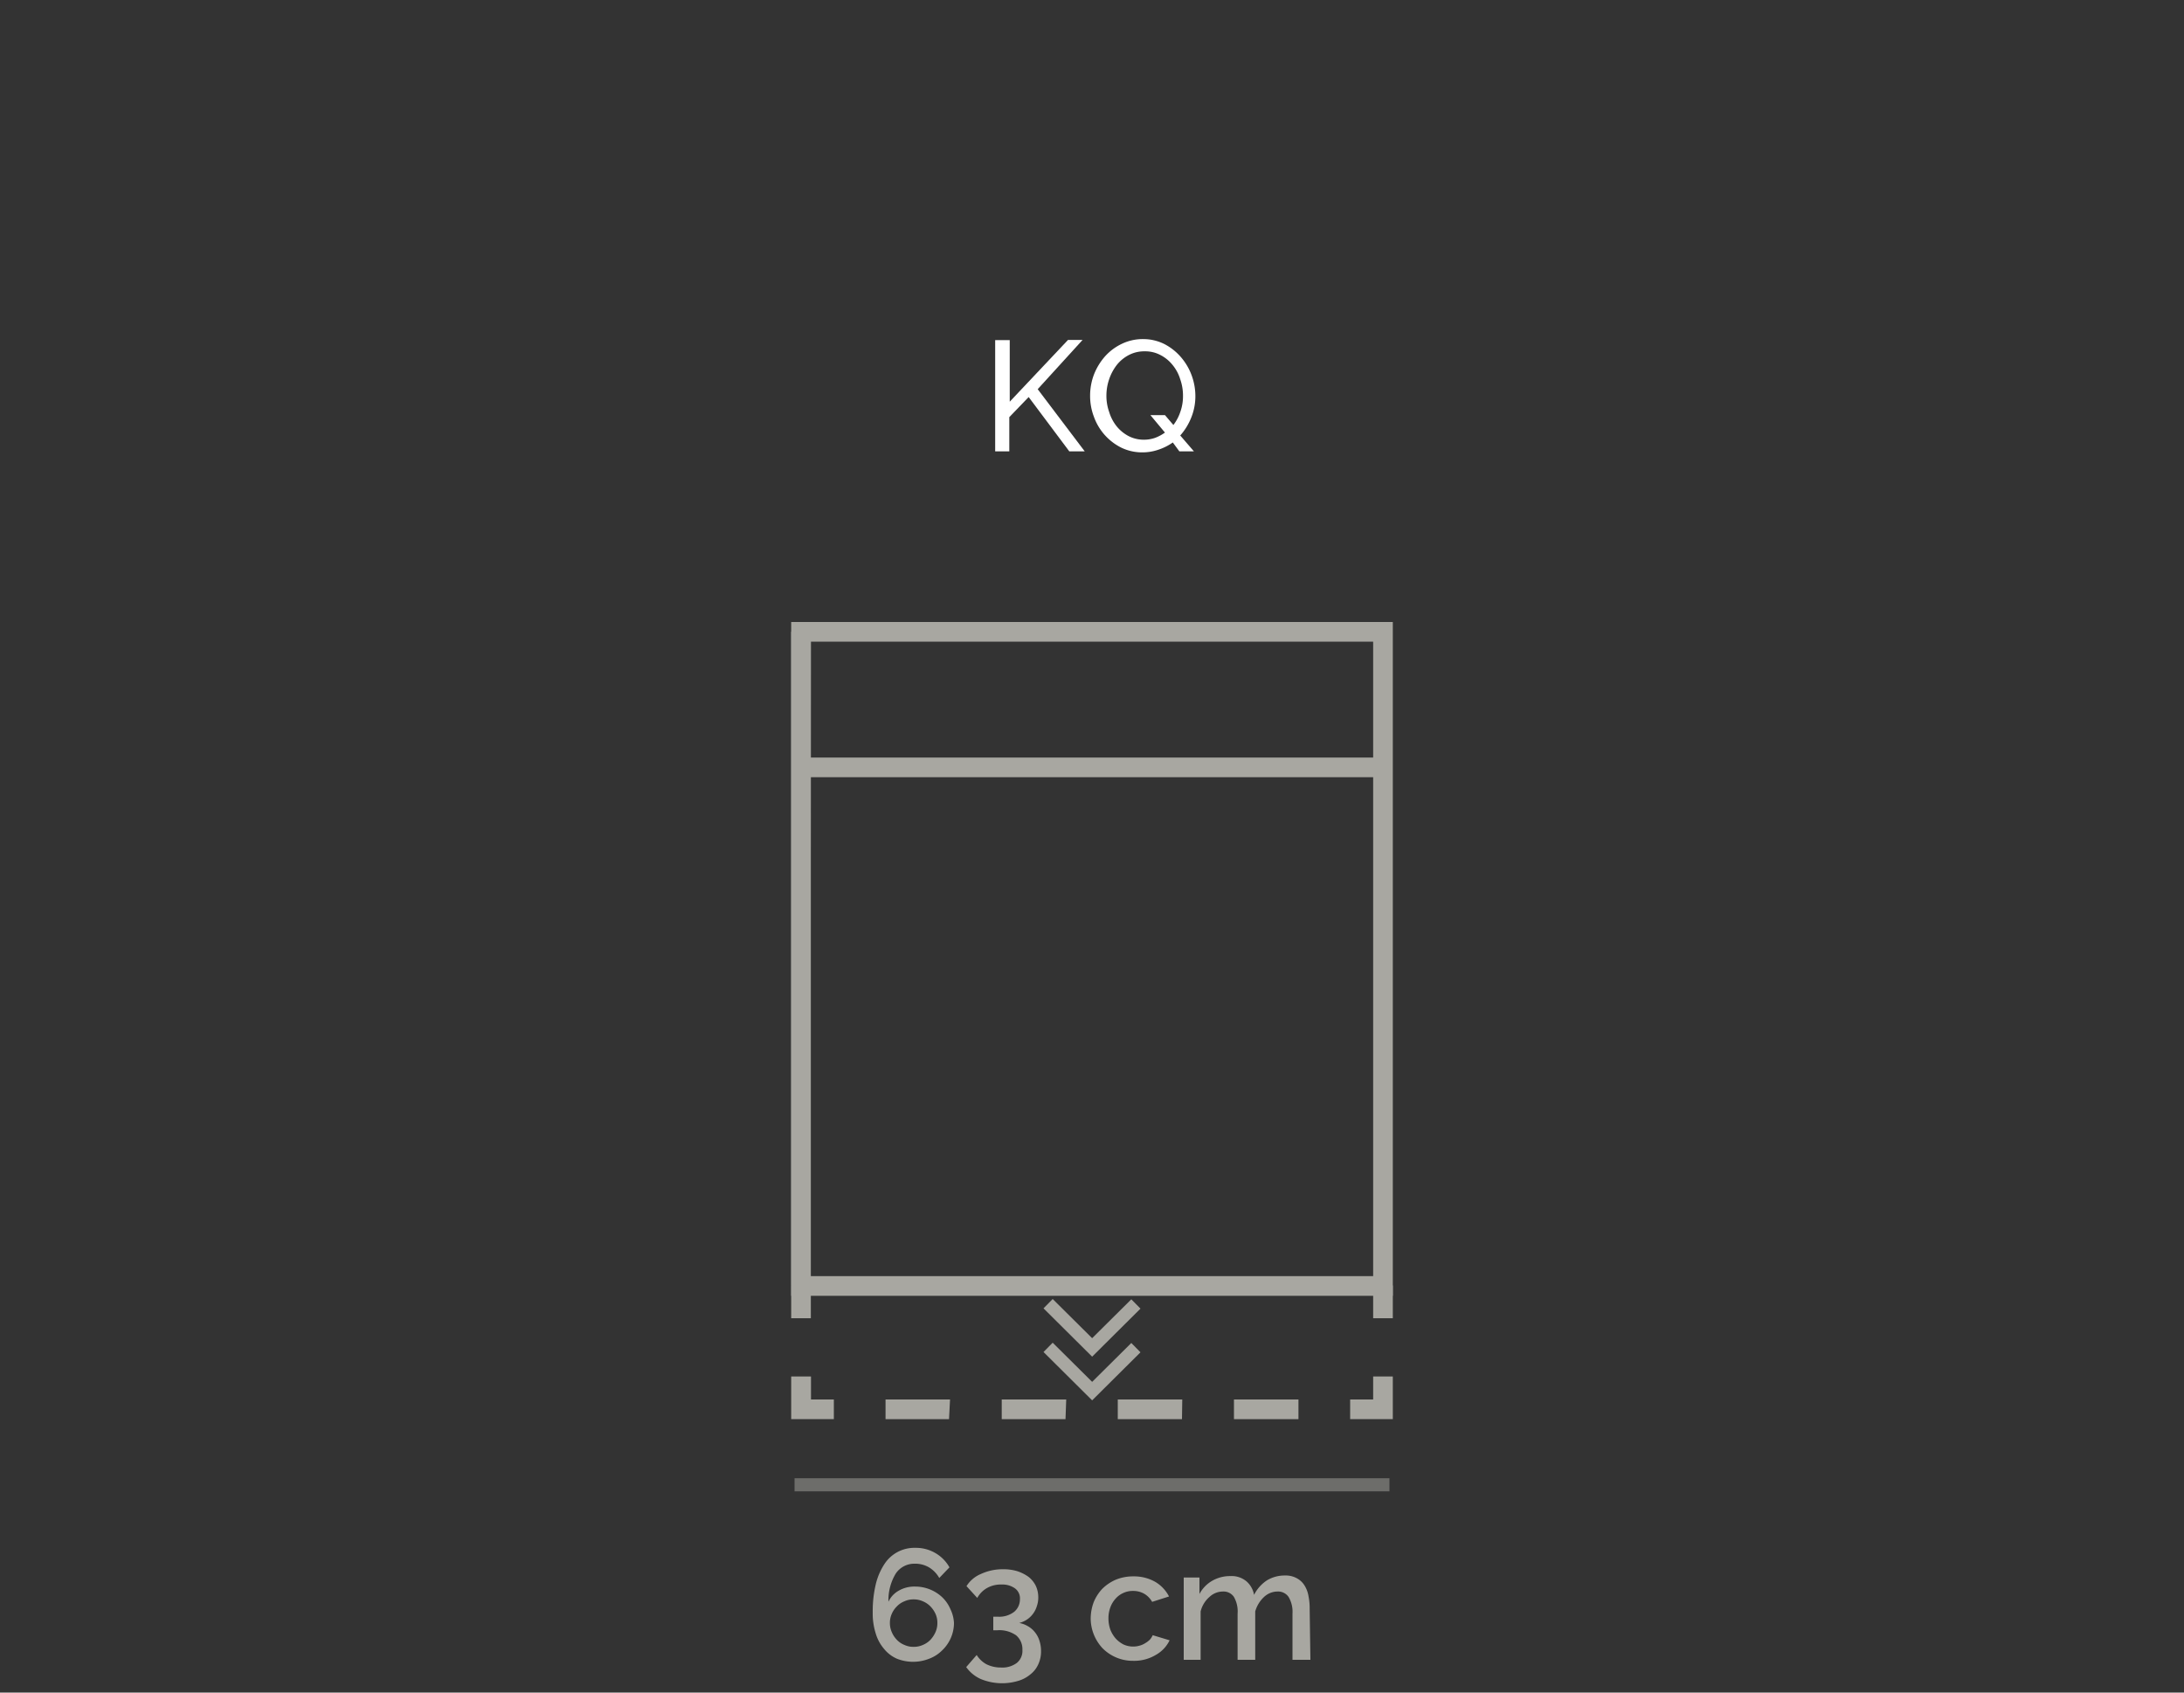 <svg id="Livello_1_copia" data-name="Livello 1 copia" xmlns="http://www.w3.org/2000/svg" viewBox="0 0 150 116.25"><rect x="0" y="0" width="150" height="116.25" fill="#333333" stroke="none"/><defs><style>.cls-1{fill:#fff;}.cls-2{fill:#a8a7a1;}.cls-3{opacity:0.5;}</style></defs><title>344E_40_KQ_GREY</title><g id="_40_KQ_GREY" data-name="40_KQ_GREY"><path class="cls-1" d="M68.35,31V23.36h1v4.23l4-4.24h1l-3.08,3.38L74.5,31H73.44l-2.79-3.73-1.33,1.38V31Z"/><path class="cls-1" d="M80.55,30.39a3.75,3.75,0,0,1-1,.5,3.34,3.34,0,0,1-1.1.18A3.28,3.28,0,0,1,77,30.74a3.8,3.8,0,0,1-1.87-2.12,4,4,0,0,1-.26-1.44,4.08,4.08,0,0,1,.27-1.47,4.22,4.22,0,0,1,.76-1.24,3.66,3.66,0,0,1,1.16-.86,3.3,3.3,0,0,1,1.44-.32,3.25,3.25,0,0,1,1.47.34,3.81,3.81,0,0,1,1.13.89,4.05,4.05,0,0,1,.74,1.25,4.14,4.14,0,0,1,.26,1.42,3.9,3.9,0,0,1-.28,1.48,4.14,4.14,0,0,1-.76,1.24L82,31h-1Zm-2-.19a2.3,2.3,0,0,0,.79-.13,2.89,2.89,0,0,0,.67-.36l-1-1.2h1l.58.68a3.12,3.12,0,0,0,.49-.94,3.2,3.2,0,0,0,.17-1.07,3.35,3.35,0,0,0-.19-1.13,2.84,2.84,0,0,0-.54-1,2.56,2.56,0,0,0-.83-.67,2.21,2.21,0,0,0-1.06-.25,2.27,2.27,0,0,0-1.11.26,2.57,2.57,0,0,0-.82.68,3.38,3.38,0,0,0-.53,1,3.47,3.47,0,0,0-.18,1.1,3.31,3.31,0,0,0,.19,1.13,2.94,2.94,0,0,0,.53,1,2.62,2.62,0,0,0,.84.67A2.26,2.26,0,0,0,78.51,30.2Z"/><path class="cls-2" d="M65.52,111.47a2.6,2.6,0,0,1-.81,1.88,2.48,2.48,0,0,1-.88.57,3,3,0,0,1-2.24,0,2.35,2.35,0,0,1-.88-.68,2.88,2.88,0,0,1-.57-1.07,4.49,4.49,0,0,1-.2-1.43,7.92,7.92,0,0,1,.21-1.93,4.38,4.38,0,0,1,.59-1.38,2.45,2.45,0,0,1,2.13-1.12,2.64,2.64,0,0,1,1.34.34,2.58,2.58,0,0,1,1,1l-.7.73a2,2,0,0,0-.69-.72,1.87,1.87,0,0,0-1-.26,1.53,1.53,0,0,0-1.3.68,3.52,3.52,0,0,0-.5,1.93,1.68,1.68,0,0,1,.71-.76,2.12,2.12,0,0,1,1.1-.28,2.71,2.71,0,0,1,1.89.74,2.49,2.49,0,0,1,.56.82A2.44,2.44,0,0,1,65.52,111.47Zm-2.77,1.64a1.51,1.51,0,0,0,.63-.13,1.54,1.54,0,0,0,.52-.35,1.88,1.88,0,0,0,.35-.53,1.51,1.51,0,0,0,.13-.63,1.48,1.48,0,0,0-.13-.63,1.78,1.78,0,0,0-.35-.51,1.54,1.54,0,0,0-.52-.35,1.51,1.51,0,0,0-.63-.13,1.48,1.48,0,0,0-.63.13,1.45,1.45,0,0,0-.52.35,1.6,1.6,0,0,0-.35.51,1.48,1.48,0,0,0-.13.63,1.51,1.51,0,0,0,.13.63,1.69,1.69,0,0,0,.35.53,1.45,1.45,0,0,0,.52.35A1.48,1.48,0,0,0,62.75,113.11Z"/><path class="cls-2" d="M70,111.47a1.79,1.79,0,0,1,.61.23,1.62,1.62,0,0,1,.48.42,1.72,1.72,0,0,1,.3.57,2.28,2.28,0,0,1,.11.7,2.1,2.1,0,0,1-.19.92,1.81,1.81,0,0,1-.54.69,2.3,2.3,0,0,1-.85.45,3.84,3.84,0,0,1-2.56-.13,2.45,2.45,0,0,1-1-.82l.72-.83a1.81,1.81,0,0,0,.66.63,2.2,2.2,0,0,0,1,.23,1.67,1.67,0,0,0,1.09-.31,1.06,1.06,0,0,0,.39-.9,1.24,1.24,0,0,0-.43-1,2,2,0,0,0-1.28-.35h-.29v-.93h.32a1.68,1.68,0,0,0,1.12-.34,1.11,1.11,0,0,0,.39-.86.84.84,0,0,0-.36-.76,1.48,1.48,0,0,0-.9-.25,1.91,1.91,0,0,0-1,.24,1.75,1.75,0,0,0-.67.68l-.74-.81a2.16,2.16,0,0,1,1-.84,3.55,3.55,0,0,1,1.51-.32,3.29,3.29,0,0,1,1,.14,2.86,2.86,0,0,1,.76.39,1.81,1.81,0,0,1,.49.61,1.86,1.86,0,0,1,.17.79,1.77,1.77,0,0,1-.1.61,1.66,1.66,0,0,1-.27.53,1.64,1.64,0,0,1-.43.4A1.71,1.71,0,0,1,70,111.47Z"/><path class="cls-2" d="M74.91,111.19a3.28,3.28,0,0,1,.2-1.13,3,3,0,0,1,.59-.93,3.05,3.05,0,0,1,.93-.63,3.11,3.11,0,0,1,1.21-.23,2.94,2.94,0,0,1,1.51.38,2.49,2.49,0,0,1,.94,1l-1.16.37a1.48,1.48,0,0,0-.55-.56,1.51,1.51,0,0,0-.76-.19,1.52,1.52,0,0,0-.67.14,1.55,1.55,0,0,0-.53.39,1.81,1.81,0,0,0-.36.6,2.11,2.11,0,0,0-.13.77,2.33,2.33,0,0,0,.13.76,2.07,2.07,0,0,0,.37.61,1.93,1.93,0,0,0,.54.41,1.6,1.6,0,0,0,1.09.08,1.36,1.36,0,0,0,.39-.17,1.57,1.57,0,0,0,.32-.24,1.17,1.17,0,0,0,.2-.31l1.16.35a2.28,2.28,0,0,1-.94,1,2.89,2.89,0,0,1-1.55.41,2.92,2.92,0,0,1-2.13-.88,3.05,3.05,0,0,1-.59-.94A3,3,0,0,1,74.91,111.19Z"/><path class="cls-2" d="M90,114H88.77v-3.17a2,2,0,0,0-.27-1.15.87.87,0,0,0-.75-.37,1.36,1.36,0,0,0-.93.37,2.15,2.15,0,0,0-.61,1V114H85v-3.17a2,2,0,0,0-.26-1.16.86.86,0,0,0-.75-.36,1.35,1.35,0,0,0-.92.37,1.92,1.92,0,0,0-.61,1V114H81.3v-5.65h1.08v1.13a2.27,2.27,0,0,1,.88-.91,2.45,2.45,0,0,1,1.25-.32,1.57,1.57,0,0,1,1.11.37,1.59,1.59,0,0,1,.51.92,2.59,2.59,0,0,1,.89-1,2.34,2.34,0,0,1,1.23-.33,1.58,1.58,0,0,1,.82.19,1.41,1.41,0,0,1,.53.5,2,2,0,0,1,.27.73,4.18,4.18,0,0,1,.08.88Z"/><g class="cls-3"><rect class="cls-2" x="54.57" y="101.53" width="40.86" height="0.9"/></g><path class="cls-2" d="M95.66,89H54.34V42.72H95.66Zm-40-1.35H94.31V44.07H55.69Z"/><rect class="cls-2" x="54.34" y="43.39" width="1.35" height="44.9"/><rect class="cls-2" x="55.02" y="52.03" width="39.96" height="1.35"/><g id="RG"><rect class="cls-2" x="94.31" y="88.29" width="1.35" height="2.25"/><polygon class="cls-2" points="95.66 97.47 92.73 97.47 92.73 96.12 94.31 96.12 94.31 94.54 95.66 94.54 95.66 97.47"/><path class="cls-2" d="M89.18,97.47H84.75V96.12h4.43Zm-8,0H76.77V96.12H81.2Zm-8,0H68.8V96.12h4.43Zm-8,0H60.82V96.12h4.43Z"/><polygon class="cls-2" points="57.27 97.47 54.34 97.47 54.34 94.54 55.7 94.54 55.7 96.12 57.27 96.12 57.27 97.47"/><rect class="cls-2" x="54.34" y="88.29" width="1.35" height="2.25"/><polygon class="cls-2" points="75.01 96.18 71.67 92.86 72.3 92.22 75.01 94.91 77.7 92.24 78.33 92.88 75.01 96.18"/><polygon class="cls-2" points="75.01 93.18 71.67 89.86 72.3 89.22 75.01 91.91 77.7 89.24 78.33 89.88 75.01 93.18"/></g></g></svg>